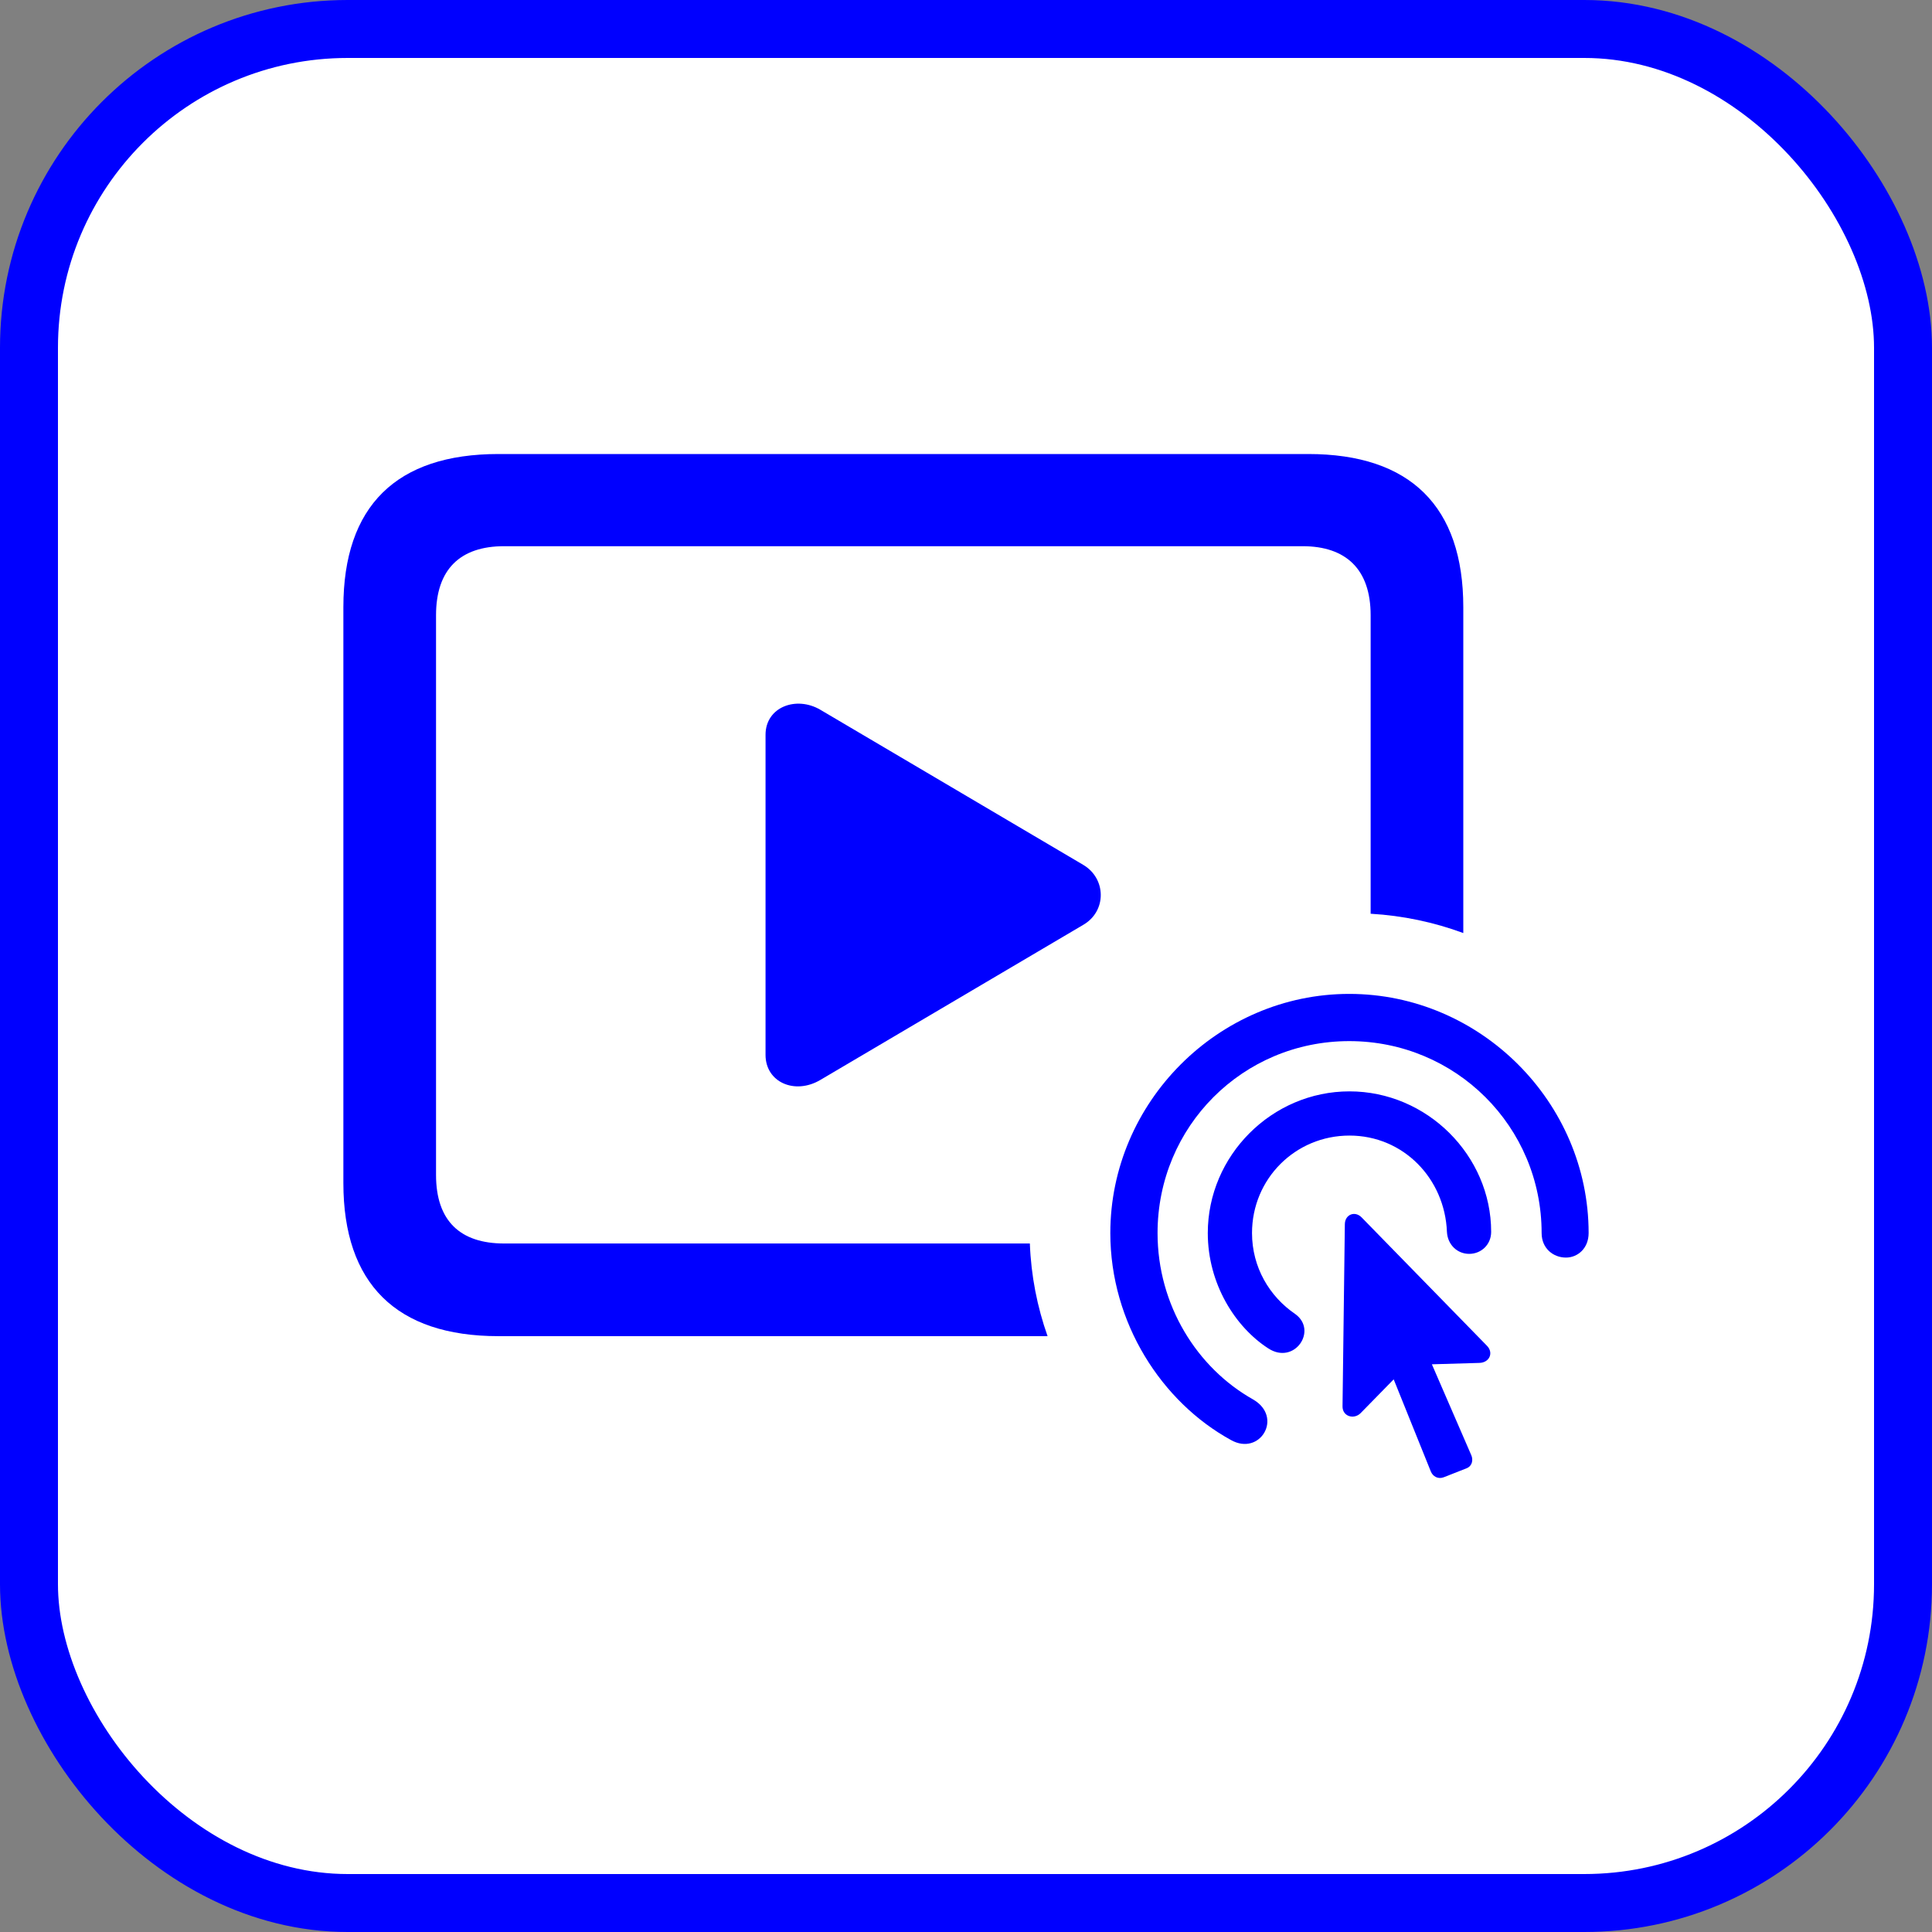 <svg width="100" height="100" viewBox="0 0 100 100" fill="none" xmlns="http://www.w3.org/2000/svg">
<rect x="0" y="0" width="100" height="100" fill="#808080" stroke="none"/>
<rect x="1.5" y="1.5" width="97" height="97" rx="16.5" fill="white"/>
<rect x="1.5" y="1.5" width="97" height="97" rx="16.5" stroke="#0000FF" stroke-width="3"/>
<path d="M57.47 63.822C57.47 57.052 63.066 51.444 69.837 51.444C76.619 51.444 82.227 57.052 82.227 63.822C82.227 64.613 81.664 65.092 81.052 65.092C80.405 65.092 79.794 64.625 79.794 63.822C79.794 58.31 75.349 53.888 69.837 53.888C64.324 53.888 59.915 58.31 59.915 63.822C59.915 67.561 61.964 70.808 64.864 72.438C66.433 73.349 65.223 75.386 63.713 74.535C60.13 72.57 57.47 68.471 57.47 63.822ZM62.515 63.822C62.515 59.808 65.834 56.489 69.848 56.489C73.863 56.489 77.182 59.808 77.182 63.762C77.182 64.421 76.667 64.9 76.044 64.9C75.433 64.9 74.929 64.433 74.893 63.762C74.785 61.006 72.641 58.777 69.848 58.777C67.044 58.777 64.804 61.018 64.804 63.822C64.804 65.584 65.702 67.105 67.044 68.016C68.219 68.867 66.996 70.676 65.642 69.79C63.953 68.699 62.515 66.47 62.515 63.822ZM69.489 72.785L69.609 63.355C69.621 62.863 70.124 62.66 70.472 63.007L76.966 69.658C77.326 70.029 77.086 70.532 76.571 70.544L74.114 70.616L76.151 75.314C76.259 75.553 76.211 75.877 75.912 75.997L74.725 76.464C74.438 76.572 74.162 76.428 74.055 76.153L72.137 71.395L70.424 73.145C70.076 73.492 69.477 73.312 69.489 72.785Z" fill="#0000FF"/>
<path d="M25.799 69.159C20.514 69.159 17.773 66.443 17.773 61.231V31.428C17.773 26.192 20.514 23.5 25.799 23.5H67.714C73 23.5 75.74 26.216 75.74 31.428V48.294C74.229 47.737 72.617 47.392 70.944 47.295V31.844C70.944 29.471 69.672 28.271 67.421 28.271H26.093C23.817 28.271 22.569 29.471 22.569 31.844V60.815C22.569 63.189 23.817 64.363 26.093 64.363H53.305C53.367 66.035 53.688 67.648 54.222 69.159H25.799Z" fill="#0000FF"/>
<path d="M42.462 55.897C41.141 56.68 39.624 56.019 39.624 54.6V38.035C39.624 36.591 41.214 36.004 42.462 36.738L56.067 44.764C57.266 45.473 57.291 47.162 56.067 47.871L42.462 55.897Z" fill="#0000FF"/>
</svg>
